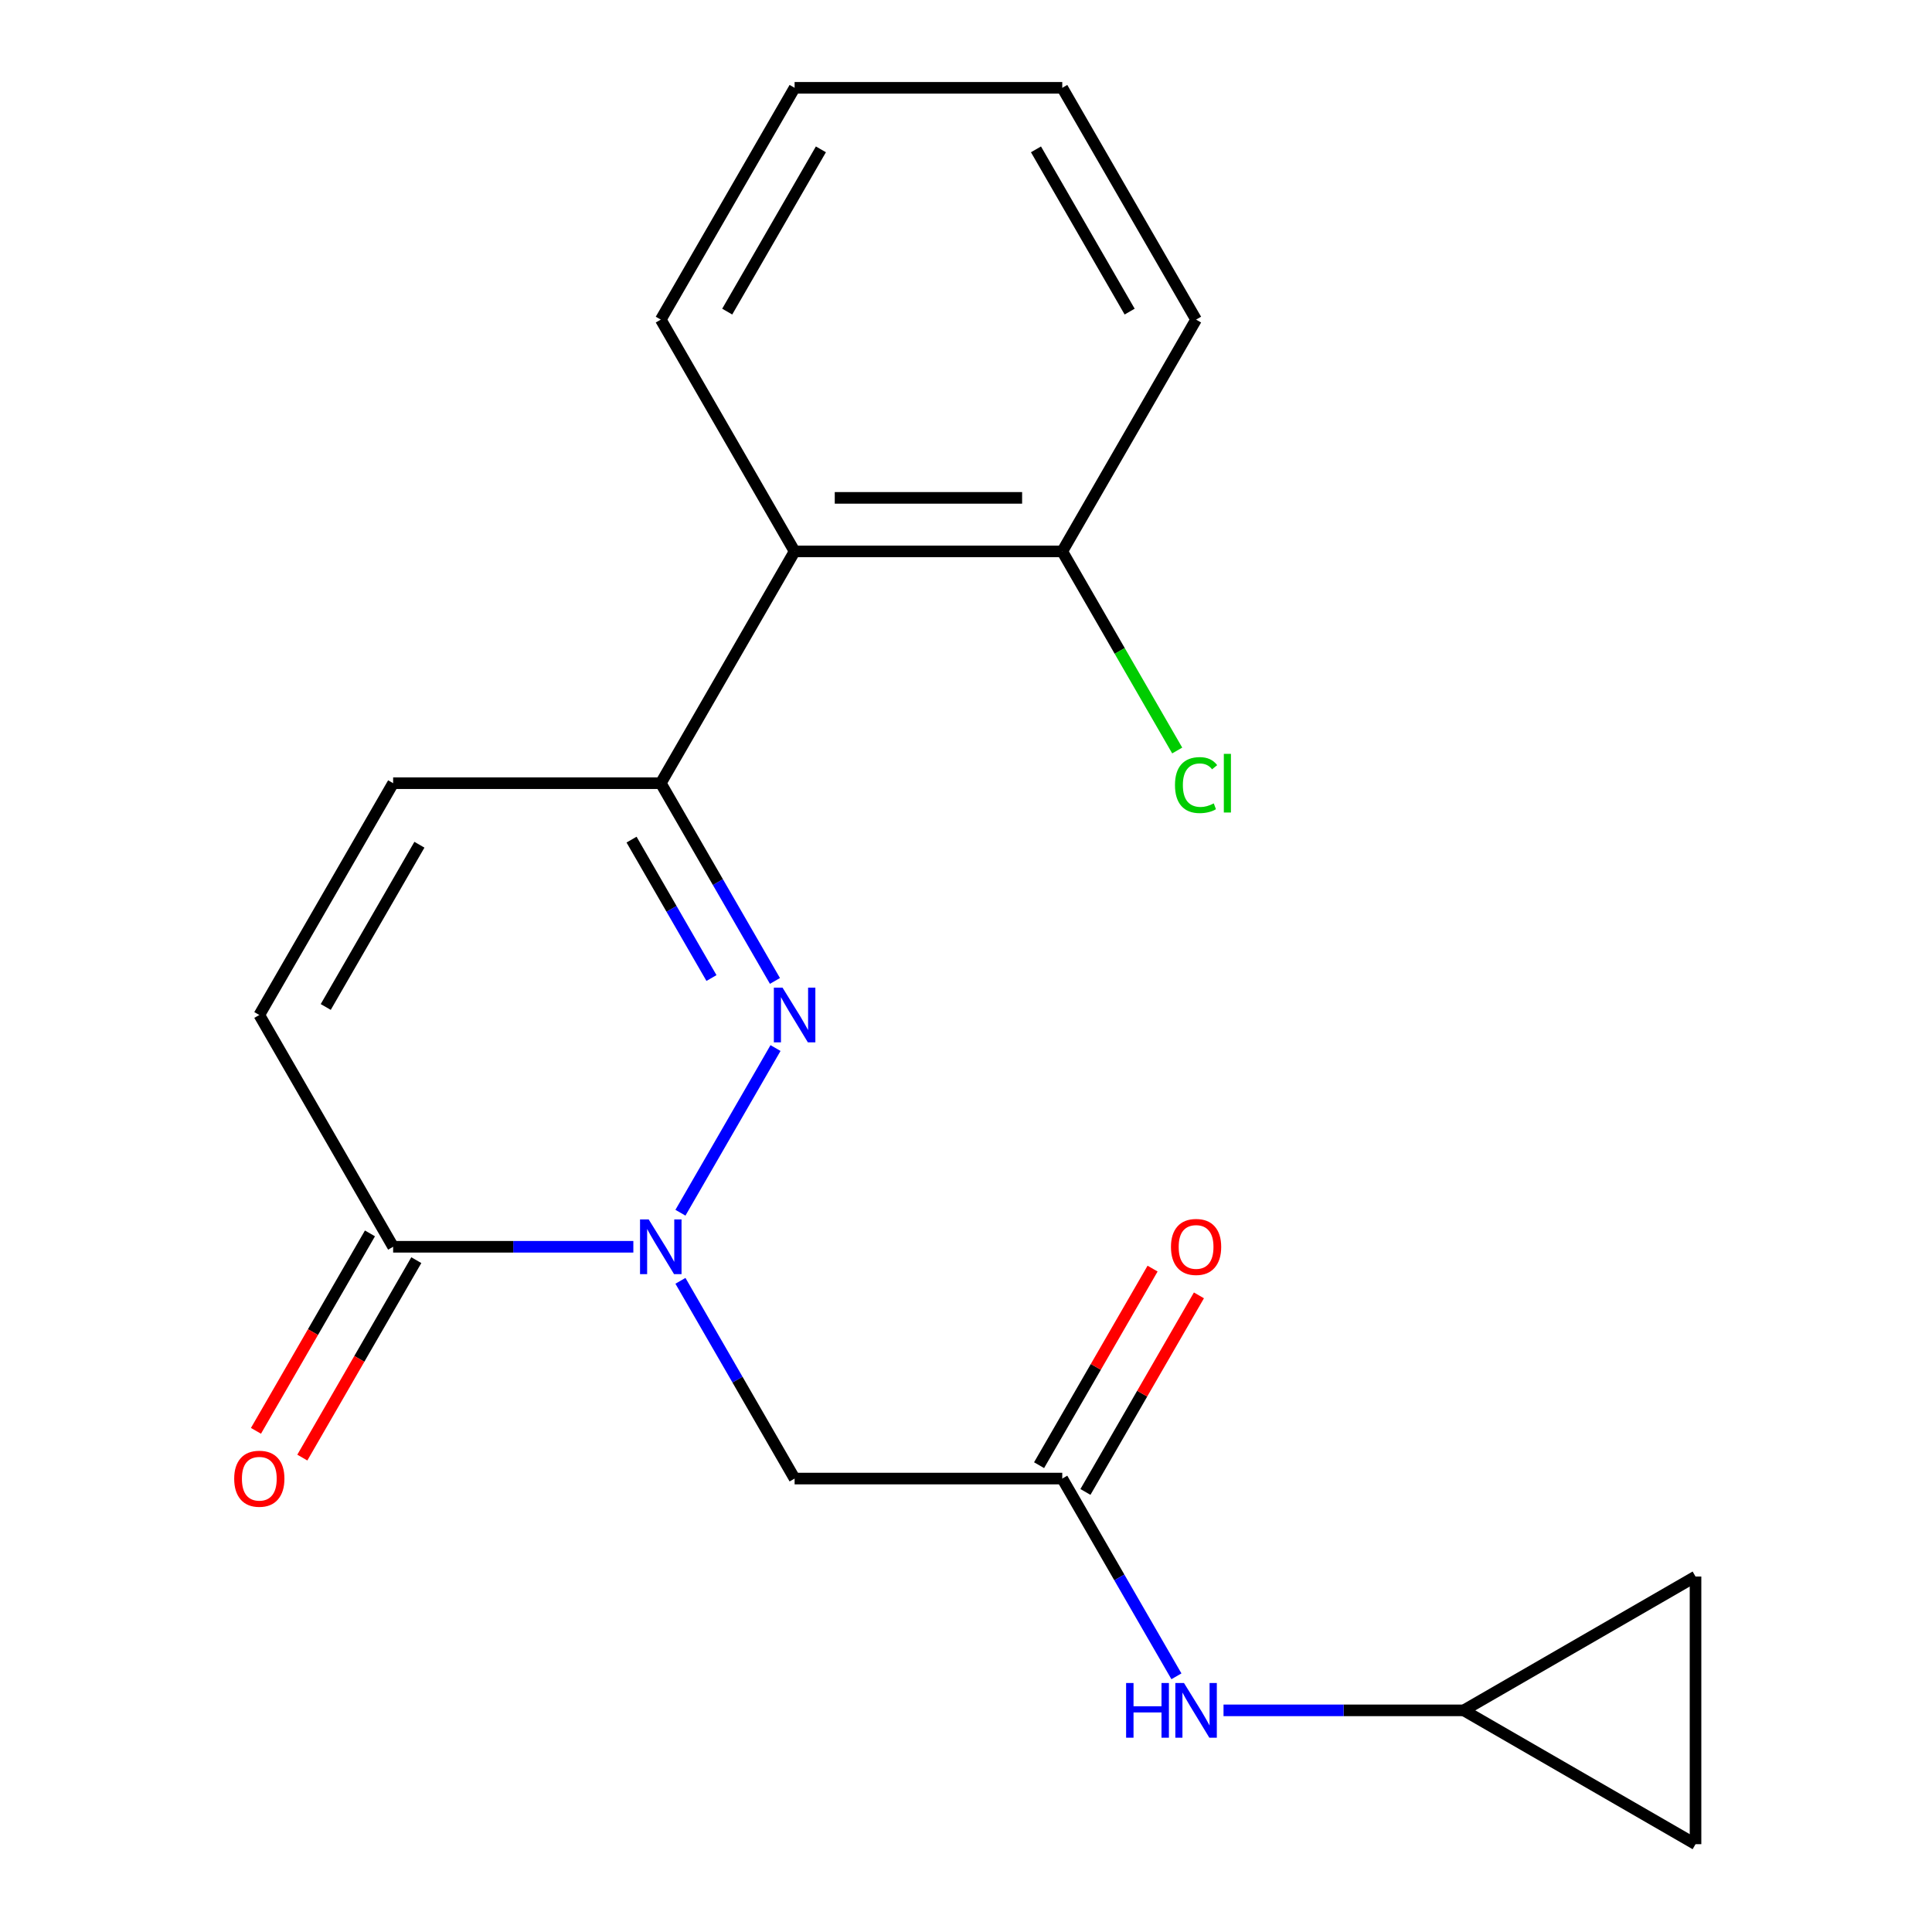 <?xml version='1.0' encoding='iso-8859-1'?>
<svg version='1.1' baseProfile='full'
              xmlns='http://www.w3.org/2000/svg'
                      xmlns:rdkit='http://www.rdkit.org/xml'
                      xmlns:xlink='http://www.w3.org/1999/xlink'
                  xml:space='preserve'
width='1000px' height='1000px' viewBox='0 0 1000 1000'>
<!-- END OF HEADER -->
<rect style='opacity:1.0;fill:#FFFFFF;stroke:none' width='1000' height='1000' x='0' y='0'> </rect>
<path class='bond-0' d='M 352.195,627.705 L 401.407,542.468' style='fill:none;fill-rule:evenodd;stroke:#0000FF;stroke-width:6px;stroke-linecap:butt;stroke-linejoin:miter;stroke-opacity:1' />
<path class='bond-2' d='M 327.817,645.328 L 265.651,645.328' style='fill:none;fill-rule:evenodd;stroke:#0000FF;stroke-width:6px;stroke-linecap:butt;stroke-linejoin:miter;stroke-opacity:1' />
<path class='bond-2' d='M 265.651,645.328 L 203.486,645.328' style='fill:none;fill-rule:evenodd;stroke:#000000;stroke-width:6px;stroke-linecap:butt;stroke-linejoin:miter;stroke-opacity:1' />
<path class='bond-3' d='M 352.195,662.952 L 381.742,714.128' style='fill:none;fill-rule:evenodd;stroke:#0000FF;stroke-width:6px;stroke-linecap:butt;stroke-linejoin:miter;stroke-opacity:1' />
<path class='bond-3' d='M 381.742,714.128 L 411.288,765.303' style='fill:none;fill-rule:evenodd;stroke:#000000;stroke-width:6px;stroke-linecap:butt;stroke-linejoin:miter;stroke-opacity:1' />
<path class='bond-1' d='M 401.113,507.73 L 371.567,456.555' style='fill:none;fill-rule:evenodd;stroke:#0000FF;stroke-width:6px;stroke-linecap:butt;stroke-linejoin:miter;stroke-opacity:1' />
<path class='bond-1' d='M 371.567,456.555 L 342.02,405.379' style='fill:none;fill-rule:evenodd;stroke:#000000;stroke-width:6px;stroke-linecap:butt;stroke-linejoin:miter;stroke-opacity:1' />
<path class='bond-1' d='M 368.254,506.231 L 347.572,470.408' style='fill:none;fill-rule:evenodd;stroke:#0000FF;stroke-width:6px;stroke-linecap:butt;stroke-linejoin:miter;stroke-opacity:1' />
<path class='bond-1' d='M 347.572,470.408 L 326.889,434.585' style='fill:none;fill-rule:evenodd;stroke:#000000;stroke-width:6px;stroke-linecap:butt;stroke-linejoin:miter;stroke-opacity:1' />
<path class='bond-4' d='M 342.02,405.379 L 411.288,285.404' style='fill:none;fill-rule:evenodd;stroke:#000000;stroke-width:6px;stroke-linecap:butt;stroke-linejoin:miter;stroke-opacity:1' />
<path class='bond-20' d='M 342.02,405.379 L 203.486,405.379' style='fill:none;fill-rule:evenodd;stroke:#000000;stroke-width:6px;stroke-linecap:butt;stroke-linejoin:miter;stroke-opacity:1' />
<path class='bond-7' d='M 203.486,645.328 L 134.218,525.354' style='fill:none;fill-rule:evenodd;stroke:#000000;stroke-width:6px;stroke-linecap:butt;stroke-linejoin:miter;stroke-opacity:1' />
<path class='bond-13' d='M 191.488,638.402 L 161.988,689.497' style='fill:none;fill-rule:evenodd;stroke:#000000;stroke-width:6px;stroke-linecap:butt;stroke-linejoin:miter;stroke-opacity:1' />
<path class='bond-13' d='M 161.988,689.497 L 132.488,740.593' style='fill:none;fill-rule:evenodd;stroke:#FF0000;stroke-width:6px;stroke-linecap:butt;stroke-linejoin:miter;stroke-opacity:1' />
<path class='bond-13' d='M 215.483,652.255 L 185.983,703.351' style='fill:none;fill-rule:evenodd;stroke:#000000;stroke-width:6px;stroke-linecap:butt;stroke-linejoin:miter;stroke-opacity:1' />
<path class='bond-13' d='M 185.983,703.351 L 156.483,754.447' style='fill:none;fill-rule:evenodd;stroke:#FF0000;stroke-width:6px;stroke-linecap:butt;stroke-linejoin:miter;stroke-opacity:1' />
<path class='bond-5' d='M 411.288,765.303 L 549.823,765.303' style='fill:none;fill-rule:evenodd;stroke:#000000;stroke-width:6px;stroke-linecap:butt;stroke-linejoin:miter;stroke-opacity:1' />
<path class='bond-12' d='M 411.288,285.404 L 549.823,285.404' style='fill:none;fill-rule:evenodd;stroke:#000000;stroke-width:6px;stroke-linecap:butt;stroke-linejoin:miter;stroke-opacity:1' />
<path class='bond-12' d='M 432.068,257.697 L 529.043,257.697' style='fill:none;fill-rule:evenodd;stroke:#000000;stroke-width:6px;stroke-linecap:butt;stroke-linejoin:miter;stroke-opacity:1' />
<path class='bond-16' d='M 411.288,285.404 L 342.02,165.429' style='fill:none;fill-rule:evenodd;stroke:#000000;stroke-width:6px;stroke-linecap:butt;stroke-linejoin:miter;stroke-opacity:1' />
<path class='bond-9' d='M 549.823,765.303 L 579.369,816.479' style='fill:none;fill-rule:evenodd;stroke:#000000;stroke-width:6px;stroke-linecap:butt;stroke-linejoin:miter;stroke-opacity:1' />
<path class='bond-9' d='M 579.369,816.479 L 608.916,867.655' style='fill:none;fill-rule:evenodd;stroke:#0000FF;stroke-width:6px;stroke-linecap:butt;stroke-linejoin:miter;stroke-opacity:1' />
<path class='bond-14' d='M 561.82,772.23 L 591.193,721.354' style='fill:none;fill-rule:evenodd;stroke:#000000;stroke-width:6px;stroke-linecap:butt;stroke-linejoin:miter;stroke-opacity:1' />
<path class='bond-14' d='M 591.193,721.354 L 620.567,670.479' style='fill:none;fill-rule:evenodd;stroke:#FF0000;stroke-width:6px;stroke-linecap:butt;stroke-linejoin:miter;stroke-opacity:1' />
<path class='bond-14' d='M 537.825,758.376 L 567.199,707.501' style='fill:none;fill-rule:evenodd;stroke:#000000;stroke-width:6px;stroke-linecap:butt;stroke-linejoin:miter;stroke-opacity:1' />
<path class='bond-14' d='M 567.199,707.501 L 596.572,656.625' style='fill:none;fill-rule:evenodd;stroke:#FF0000;stroke-width:6px;stroke-linecap:butt;stroke-linejoin:miter;stroke-opacity:1' />
<path class='bond-6' d='M 203.486,405.379 L 134.218,525.354' style='fill:none;fill-rule:evenodd;stroke:#000000;stroke-width:6px;stroke-linecap:butt;stroke-linejoin:miter;stroke-opacity:1' />
<path class='bond-6' d='M 217.09,437.229 L 168.603,521.211' style='fill:none;fill-rule:evenodd;stroke:#000000;stroke-width:6px;stroke-linecap:butt;stroke-linejoin:miter;stroke-opacity:1' />
<path class='bond-8' d='M 757.625,885.278 L 695.46,885.278' style='fill:none;fill-rule:evenodd;stroke:#000000;stroke-width:6px;stroke-linecap:butt;stroke-linejoin:miter;stroke-opacity:1' />
<path class='bond-8' d='M 695.46,885.278 L 633.294,885.278' style='fill:none;fill-rule:evenodd;stroke:#0000FF;stroke-width:6px;stroke-linecap:butt;stroke-linejoin:miter;stroke-opacity:1' />
<path class='bond-10' d='M 757.625,885.278 L 877.6,816.011' style='fill:none;fill-rule:evenodd;stroke:#000000;stroke-width:6px;stroke-linecap:butt;stroke-linejoin:miter;stroke-opacity:1' />
<path class='bond-11' d='M 757.625,885.278 L 877.6,954.545' style='fill:none;fill-rule:evenodd;stroke:#000000;stroke-width:6px;stroke-linecap:butt;stroke-linejoin:miter;stroke-opacity:1' />
<path class='bond-21' d='M 877.6,816.011 L 877.6,954.545' style='fill:none;fill-rule:evenodd;stroke:#000000;stroke-width:6px;stroke-linecap:butt;stroke-linejoin:miter;stroke-opacity:1' />
<path class='bond-15' d='M 549.823,285.404 L 579.571,336.93' style='fill:none;fill-rule:evenodd;stroke:#000000;stroke-width:6px;stroke-linecap:butt;stroke-linejoin:miter;stroke-opacity:1' />
<path class='bond-15' d='M 579.571,336.93 L 609.32,388.456' style='fill:none;fill-rule:evenodd;stroke:#00CC00;stroke-width:6px;stroke-linecap:butt;stroke-linejoin:miter;stroke-opacity:1' />
<path class='bond-17' d='M 549.823,285.404 L 619.09,165.429' style='fill:none;fill-rule:evenodd;stroke:#000000;stroke-width:6px;stroke-linecap:butt;stroke-linejoin:miter;stroke-opacity:1' />
<path class='bond-18' d='M 342.02,165.429 L 411.288,45.455' style='fill:none;fill-rule:evenodd;stroke:#000000;stroke-width:6px;stroke-linecap:butt;stroke-linejoin:miter;stroke-opacity:1' />
<path class='bond-18' d='M 376.406,161.287 L 424.893,77.304' style='fill:none;fill-rule:evenodd;stroke:#000000;stroke-width:6px;stroke-linecap:butt;stroke-linejoin:miter;stroke-opacity:1' />
<path class='bond-22' d='M 619.09,165.429 L 549.823,45.455' style='fill:none;fill-rule:evenodd;stroke:#000000;stroke-width:6px;stroke-linecap:butt;stroke-linejoin:miter;stroke-opacity:1' />
<path class='bond-22' d='M 584.705,161.287 L 536.218,77.304' style='fill:none;fill-rule:evenodd;stroke:#000000;stroke-width:6px;stroke-linecap:butt;stroke-linejoin:miter;stroke-opacity:1' />
<path class='bond-19' d='M 411.288,45.455 L 549.823,45.455' style='fill:none;fill-rule:evenodd;stroke:#000000;stroke-width:6px;stroke-linecap:butt;stroke-linejoin:miter;stroke-opacity:1' />
<path  class='atom-0' d='M 335.76 631.168
L 345.04 646.168
Q 345.96 647.648, 347.44 650.328
Q 348.92 653.008, 349 653.168
L 349 631.168
L 352.76 631.168
L 352.76 659.488
L 348.88 659.488
L 338.92 643.088
Q 337.76 641.168, 336.52 638.968
Q 335.32 636.768, 334.96 636.088
L 334.96 659.488
L 331.28 659.488
L 331.28 631.168
L 335.76 631.168
' fill='#0000FF'/>
<path  class='atom-1' d='M 405.028 511.194
L 414.308 526.194
Q 415.228 527.674, 416.708 530.354
Q 418.188 533.034, 418.268 533.194
L 418.268 511.194
L 422.028 511.194
L 422.028 539.514
L 418.148 539.514
L 408.188 523.114
Q 407.028 521.194, 405.788 518.994
Q 404.588 516.794, 404.228 516.114
L 404.228 539.514
L 400.548 539.514
L 400.548 511.194
L 405.028 511.194
' fill='#0000FF'/>
<path  class='atom-10' d='M 582.87 871.118
L 586.71 871.118
L 586.71 883.158
L 601.19 883.158
L 601.19 871.118
L 605.03 871.118
L 605.03 899.438
L 601.19 899.438
L 601.19 886.358
L 586.71 886.358
L 586.71 899.438
L 582.87 899.438
L 582.87 871.118
' fill='#0000FF'/>
<path  class='atom-10' d='M 612.83 871.118
L 622.11 886.118
Q 623.03 887.598, 624.51 890.278
Q 625.99 892.958, 626.07 893.118
L 626.07 871.118
L 629.83 871.118
L 629.83 899.438
L 625.95 899.438
L 615.99 883.038
Q 614.83 881.118, 613.59 878.918
Q 612.39 876.718, 612.03 876.038
L 612.03 899.438
L 608.35 899.438
L 608.35 871.118
L 612.83 871.118
' fill='#0000FF'/>
<path  class='atom-14' d='M 121.218 765.383
Q 121.218 758.583, 124.578 754.783
Q 127.938 750.983, 134.218 750.983
Q 140.498 750.983, 143.858 754.783
Q 147.218 758.583, 147.218 765.383
Q 147.218 772.263, 143.818 776.183
Q 140.418 780.063, 134.218 780.063
Q 127.978 780.063, 124.578 776.183
Q 121.218 772.303, 121.218 765.383
M 134.218 776.863
Q 138.538 776.863, 140.858 773.983
Q 143.218 771.063, 143.218 765.383
Q 143.218 759.823, 140.858 757.023
Q 138.538 754.183, 134.218 754.183
Q 129.898 754.183, 127.538 756.983
Q 125.218 759.783, 125.218 765.383
Q 125.218 771.103, 127.538 773.983
Q 129.898 776.863, 134.218 776.863
' fill='#FF0000'/>
<path  class='atom-15' d='M 606.09 645.408
Q 606.09 638.608, 609.45 634.808
Q 612.81 631.008, 619.09 631.008
Q 625.37 631.008, 628.73 634.808
Q 632.09 638.608, 632.09 645.408
Q 632.09 652.288, 628.69 656.208
Q 625.29 660.088, 619.09 660.088
Q 612.85 660.088, 609.45 656.208
Q 606.09 652.328, 606.09 645.408
M 619.09 656.888
Q 623.41 656.888, 625.73 654.008
Q 628.09 651.088, 628.09 645.408
Q 628.09 639.848, 625.73 637.048
Q 623.41 634.208, 619.09 634.208
Q 614.77 634.208, 612.41 637.008
Q 610.09 639.808, 610.09 645.408
Q 610.09 651.128, 612.41 654.008
Q 614.77 656.888, 619.09 656.888
' fill='#FF0000'/>
<path  class='atom-16' d='M 608.17 406.359
Q 608.17 399.319, 611.45 395.639
Q 614.77 391.919, 621.05 391.919
Q 626.89 391.919, 630.01 396.039
L 627.37 398.199
Q 625.09 395.199, 621.05 395.199
Q 616.77 395.199, 614.49 398.079
Q 612.25 400.919, 612.25 406.359
Q 612.25 411.959, 614.57 414.839
Q 616.93 417.719, 621.49 417.719
Q 624.61 417.719, 628.25 415.839
L 629.37 418.839
Q 627.89 419.799, 625.65 420.359
Q 623.41 420.919, 620.93 420.919
Q 614.77 420.919, 611.45 417.159
Q 608.17 413.399, 608.17 406.359
' fill='#00CC00'/>
<path  class='atom-16' d='M 633.45 390.199
L 637.13 390.199
L 637.13 420.559
L 633.45 420.559
L 633.45 390.199
' fill='#00CC00'/>
</svg>
